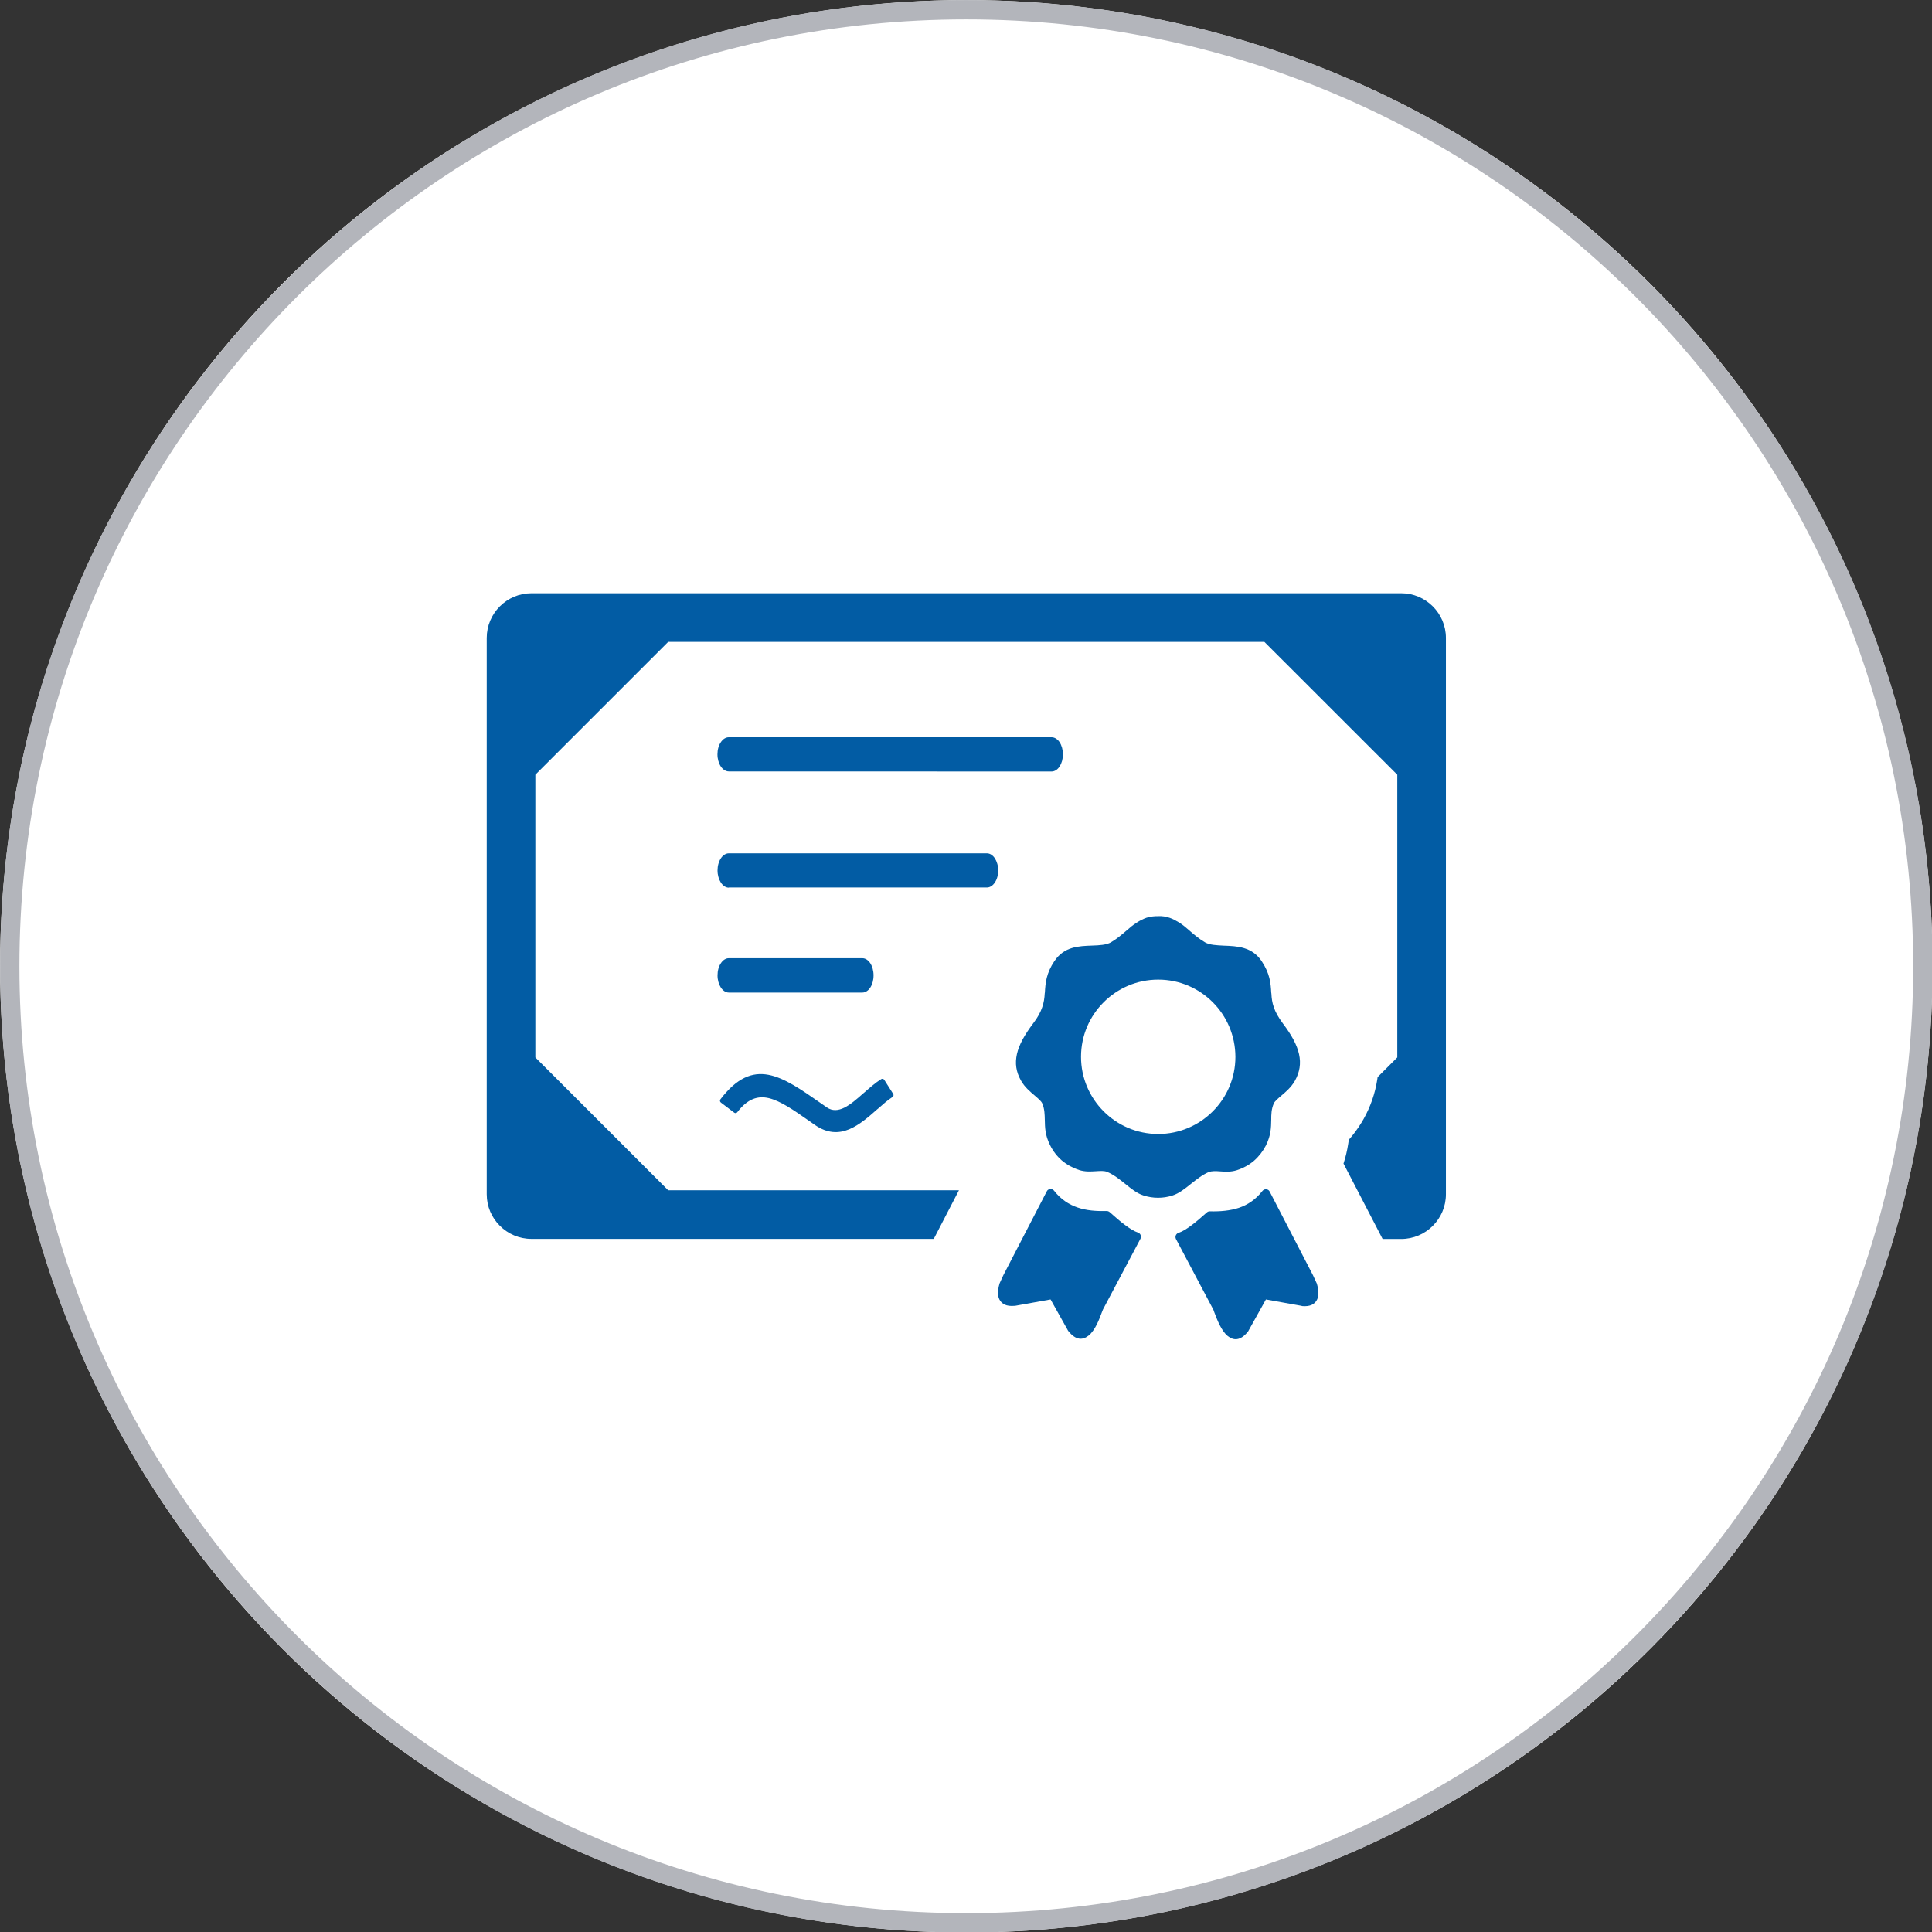 <?xml version="1.0" encoding="UTF-8" standalone="no"?>
<!DOCTYPE svg PUBLIC "-//W3C//DTD SVG 1.1//EN" "http://www.w3.org/Graphics/SVG/1.1/DTD/svg11.dtd">
<svg width="100%" height="100%" viewBox="0 0 100 100" version="1.1" xmlns="http://www.w3.org/2000/svg" xmlns:xlink="http://www.w3.org/1999/xlink" xml:space="preserve" xmlns:serif="http://www.serif.com/" style="fill-rule:evenodd;clip-rule:evenodd;stroke-linejoin:round;stroke-miterlimit:2;">
    <rect x="0" y="0" width="100" height="100" fill="#333333" stroke="none"/>
    <g transform="matrix(1.506,0,0,1.506,-19.689,-15.022)">
        <circle cx="46.285" cy="43.185" r="33.208" style="fill:white;"/>
        <path d="M46.285,9.977C64.613,9.977 79.493,24.857 79.493,43.185C79.493,61.513 64.613,76.393 46.285,76.393C27.957,76.393 13.077,61.513 13.077,43.185C13.077,24.857 27.957,9.977 46.285,9.977ZM46.285,10.641C64.246,10.641 78.828,25.223 78.828,43.185C78.828,61.146 64.246,75.728 46.285,75.728C28.323,75.728 13.741,61.146 13.741,43.185C13.741,25.223 28.323,10.641 46.285,10.641Z" style="fill:rgb(179,181,187);"/>
    </g>
    <g transform="matrix(0.404,0,0,0.404,25.193,30.706)">
        <path d="M5.73,0L117.16,0C118.74,0 120.17,0.64 121.21,1.68C122.25,2.72 122.89,4.15 122.89,5.73L122.89,77C122.89,78.58 122.25,80.01 121.21,81.05C120.17,82.09 118.74,82.73 117.16,82.73L114.78,82.73L109.77,73.07C110.05,72.22 110.24,71.38 110.37,70.55L110.45,70.02C111.01,69.39 111.56,68.66 112.08,67.81C112.17,67.66 112.26,67.51 112.35,67.35C113.23,65.77 113.81,64.11 114.09,62.33C114.11,62.22 114.12,62.1 114.14,61.99L116.66,59.47L116.66,23.25L99.63,6.23L23.25,6.23L6.23,23.25L6.23,59.47L23.25,76.49L60.5,76.49L57.42,82.44C57.37,82.53 57.32,82.63 57.27,82.72L5.73,82.72C4.15,82.72 2.72,82.08 1.68,81.04C0.64,80.01 0,78.58 0,77L0,5.73C0,4.15 0.64,2.72 1.68,1.68C2.72,0.64 4.15,0 5.73,0ZM86.02,41.37C86.56,41.34 87.04,41.43 87.49,41.58C87.93,41.73 88.33,41.96 88.75,42.21C89.17,42.48 89.61,42.84 90.07,43.25L90.1,43.28C90.68,43.78 91.33,44.33 92.05,44.74C92.64,45.07 93.51,45.1 94.43,45.15C96.16,45.21 98.04,45.29 99.28,47.13C100.35,48.74 100.44,49.95 100.51,51.17L100.53,51.3C100.56,51.89 100.63,52.44 100.84,53.04C101.05,53.66 101.41,54.32 102.01,55.13C103.14,56.62 103.81,57.88 104.07,59.04C104.34,60.26 104.16,61.35 103.54,62.47L103.52,62.5C103.06,63.3 102.38,63.88 101.79,64.38C101.35,64.76 100.96,65.09 100.84,65.36C100.52,66.1 100.51,66.77 100.51,67.48C100.49,68.44 100.48,69.43 99.85,70.7L99.84,70.73C99.43,71.51 98.92,72.17 98.31,72.7C97.68,73.24 96.94,73.65 96.1,73.92C95.35,74.16 94.66,74.12 93.98,74.07C93.42,74.03 92.91,74 92.52,74.16L92.47,74.17C91.66,74.52 90.92,75.12 90.22,75.67C89.44,76.3 88.7,76.89 87.86,77.16C87.24,77.36 86.63,77.45 86.01,77.45C85.39,77.45 84.78,77.36 84.16,77.16L84.13,77.15C83.3,76.89 82.57,76.29 81.79,75.66C81.08,75.09 80.33,74.49 79.5,74.14C79.11,73.97 78.6,74.02 78.04,74.05C77.38,74.09 76.67,74.14 75.91,73.9L75.87,73.88C75.04,73.61 74.32,73.21 73.69,72.68C73.07,72.14 72.55,71.48 72.16,70.68C71.53,69.42 71.52,68.43 71.5,67.47C71.48,66.76 71.48,66.09 71.17,65.35L71.16,65.34C71.03,65.05 70.63,64.72 70.2,64.35C69.6,63.84 68.92,63.27 68.47,62.47L68.44,62.42C67.82,61.32 67.66,60.24 67.93,59.03C68.19,57.87 68.88,56.61 70,55.12C70.62,54.32 70.96,53.65 71.17,53.03C71.38,52.43 71.46,51.86 71.49,51.27L71.51,51.15C71.58,49.93 71.68,48.69 72.74,47.11L72.77,47.08C74,45.26 75.87,45.2 77.58,45.14C78.5,45.11 79.38,45.06 79.97,44.73L79.99,44.71C80.7,44.3 81.34,43.76 81.93,43.25C82.4,42.84 82.83,42.47 83.28,42.2C83.69,41.93 84.11,41.72 84.54,41.57C85.01,41.43 85.49,41.36 86.02,41.37ZM104.35,91.29L99.83,90.48L97.56,94.55C97.55,94.58 97.53,94.61 97.5,94.63C96.55,95.8 95.68,95.77 94.93,95.16C94.12,94.5 93.58,93.09 93.23,92.16L93.1,91.8L88.31,82.75C88.16,82.46 88.27,82.12 88.55,81.98C88.58,81.96 88.61,81.95 88.63,81.95C89.13,81.78 89.68,81.44 90.28,80.99C90.91,80.52 91.57,79.94 92.25,79.34C92.37,79.23 92.52,79.17 92.69,79.19C93.98,79.22 95.24,79.11 96.37,78.74C97.48,78.36 98.5,77.7 99.37,76.59C99.57,76.33 99.93,76.29 100.17,76.48C100.23,76.54 100.29,76.6 100.32,76.68L105.86,87.38L106.34,88.42C106.36,88.45 106.37,88.48 106.37,88.51C106.59,89.31 106.64,90 106.37,90.52C106.07,91.11 105.48,91.41 104.49,91.33C104.46,91.32 104.4,91.3 104.35,91.29ZM72.24,90.48L67.72,91.29C67.68,91.3 67.63,91.3 67.57,91.3C66.58,91.38 65.99,91.07 65.69,90.49C65.42,89.98 65.46,89.29 65.69,88.48L65.72,88.39L66.2,87.35L71.74,76.65C71.77,76.57 71.83,76.51 71.89,76.45C72.15,76.25 72.49,76.3 72.69,76.55C73.55,77.65 74.57,78.31 75.7,78.7C76.84,79.09 78.09,79.18 79.38,79.15C79.53,79.14 79.68,79.18 79.82,79.3C80.5,79.9 81.16,80.49 81.79,80.95C82.39,81.4 82.95,81.75 83.44,81.91L83.51,81.94C83.8,82.09 83.9,82.44 83.75,82.71L78.96,91.75L78.82,92.1C78.48,93.03 77.94,94.44 77.12,95.1C76.37,95.7 75.51,95.75 74.55,94.57C74.53,94.54 74.51,94.53 74.49,94.5L72.24,90.48ZM93.02,52.4C91.23,50.61 88.77,49.5 86.03,49.5C83.29,49.5 80.83,50.61 79.04,52.4C77.25,54.19 76.14,56.65 76.14,59.39C76.14,62.12 77.25,64.59 79.04,66.38C80.83,68.17 83.29,69.28 86.03,69.28C88.76,69.28 91.23,68.17 93.02,66.38C94.81,64.59 95.92,62.13 95.92,59.39C95.91,56.67 94.81,54.19 93.02,52.4ZM31.02,51.16C30.62,51.16 30.26,50.91 30,50.52C29.74,50.12 29.57,49.57 29.57,48.96C29.57,48.35 29.73,47.8 30,47.4C30.26,47 30.63,46.76 31.02,46.76L48.12,46.76C48.52,46.76 48.88,47.01 49.14,47.4C49.4,47.8 49.56,48.35 49.56,48.96C49.56,49.57 49.4,50.13 49.14,50.52C48.88,50.92 48.51,51.16 48.12,51.16L31.02,51.16ZM29.94,64.84C34.16,59.3 37.77,61.82 42.81,65.34C43.06,65.52 43.32,65.69 43.57,65.87C44.29,66.37 45.05,66.28 45.81,65.91C46.63,65.5 47.46,64.77 48.28,64.04L48.3,64.03C49.04,63.38 49.76,62.74 50.54,62.25C50.67,62.17 50.85,62.21 50.93,62.34L52.08,64.15C52.16,64.28 52.12,64.46 51.99,64.54C51.39,64.92 50.74,65.5 50.08,66.08L50.06,66.09C48.91,67.11 47.73,68.14 46.43,68.68C45.09,69.23 43.64,69.23 42.03,68.11L41.26,67.57C39.32,66.21 37.66,65.06 36.16,64.69C34.73,64.35 33.42,64.76 32.1,66.49C32,66.62 31.82,66.64 31.7,66.54L30,65.25C29.87,65.15 29.84,64.97 29.94,64.84ZM31.02,22.83C30.62,22.83 30.25,22.58 29.99,22.19C29.73,21.8 29.56,21.24 29.56,20.64C29.56,20.03 29.72,19.49 29.99,19.09C30.25,18.69 30.62,18.45 31.02,18.45L72.37,18.45C72.77,18.45 73.14,18.7 73.4,19.09C73.66,19.49 73.82,20.04 73.82,20.64C73.82,21.25 73.66,21.79 73.4,22.19C73.14,22.59 72.77,22.84 72.37,22.84L31.02,22.83ZM31.02,37.72C30.62,37.72 30.26,37.47 30,37.07C29.74,36.67 29.57,36.12 29.57,35.52C29.57,34.91 29.73,34.37 30,33.96C30.26,33.56 30.63,33.32 31.03,33.32L64.08,33.32C64.48,33.32 64.84,33.57 65.1,33.96C65.36,34.36 65.53,34.91 65.53,35.51C65.53,36.12 65.37,36.66 65.1,37.06C64.84,37.46 64.47,37.7 64.08,37.7L31.02,37.7L31.02,37.72Z" style="fill:rgb(2,92,164);"/>
    </g>
</svg>

